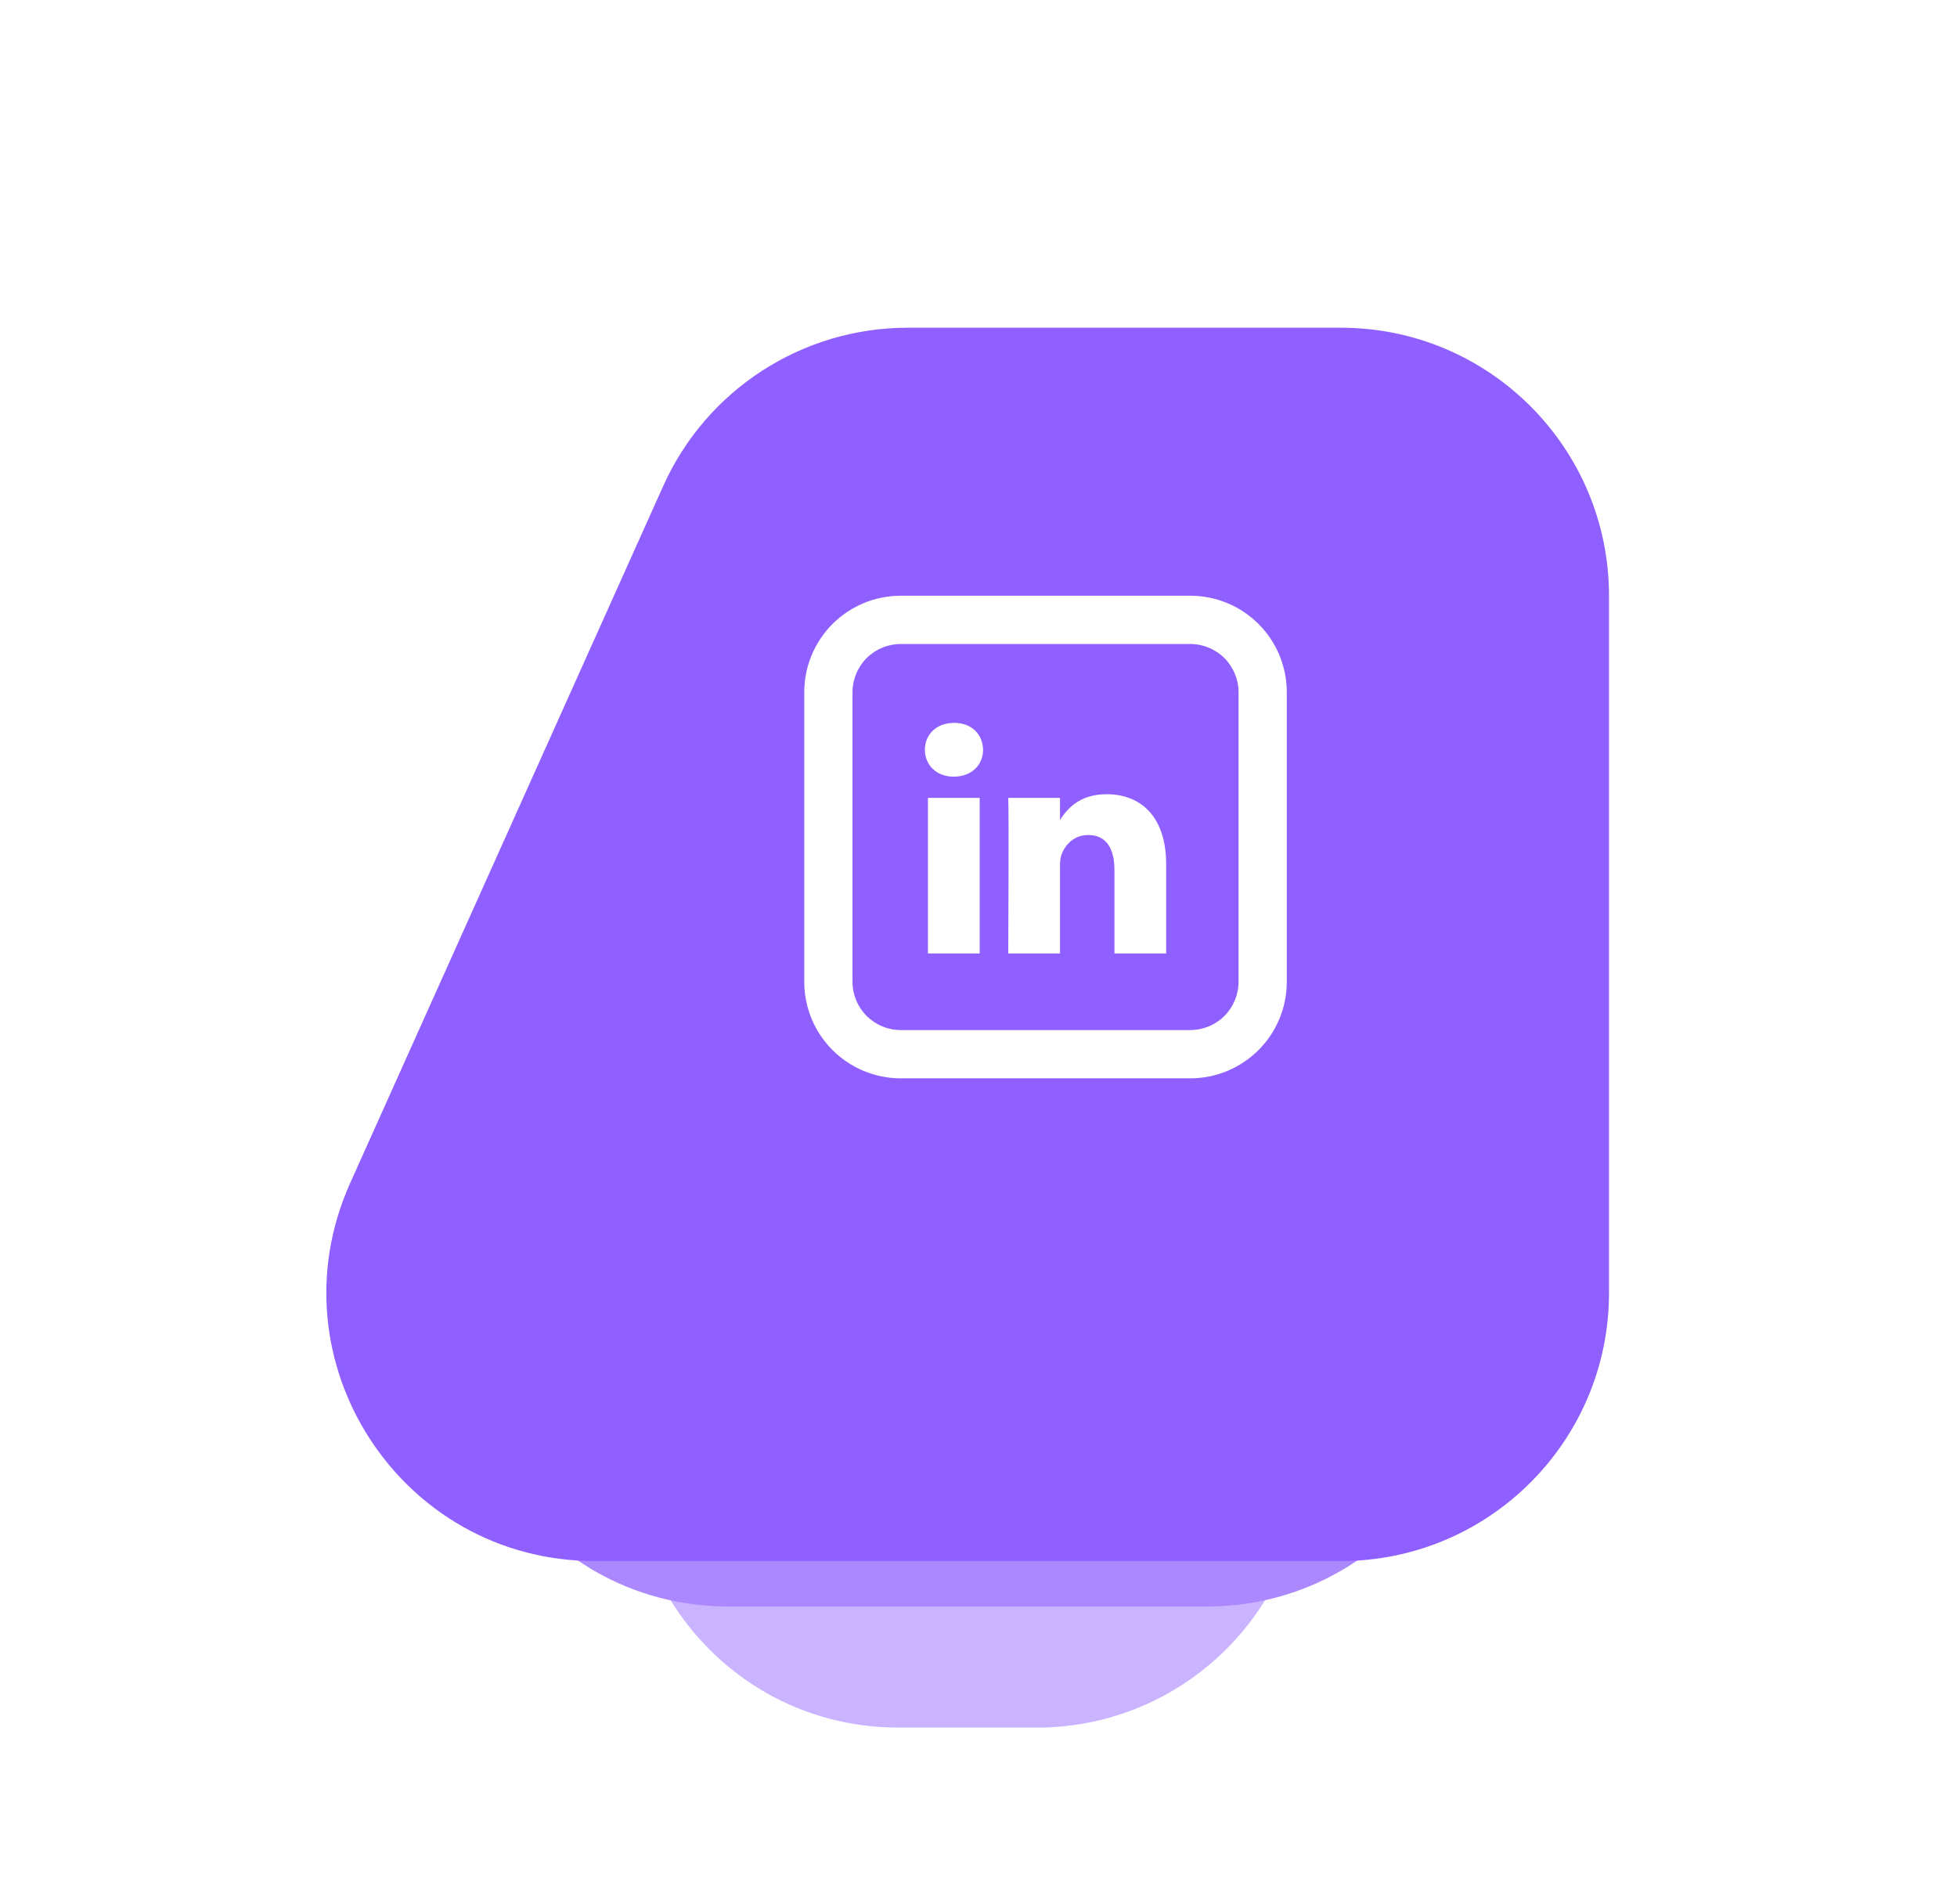<svg width="73" height="71" viewBox="0 0 73 71" fill="none" xmlns="http://www.w3.org/2000/svg">
<g filter="url(#filter0_ii_1200_8)">
<path d="M27.287 43.918C28.9 40.326 32.471 38.016 36.409 38.016H38.677C44.2 38.016 48.677 42.493 48.677 48.016V54.435C48.677 59.958 44.2 64.435 38.677 64.435H33.525C26.272 64.435 21.431 56.955 24.403 50.338L27.287 43.918Z" fill="#CBB4FF"/>
</g>
<g filter="url(#filter1_ii_1200_8)">
<path d="M25.86 28.434C27.474 24.842 31.045 22.531 34.983 22.531H45.029C50.552 22.531 55.029 27.008 55.029 32.531V49.918C55.029 55.441 50.552 59.918 45.029 59.918H27.173C19.92 59.918 15.079 52.437 18.051 45.82L25.86 28.434Z" fill="#AC88FF"/>
</g>
<g filter="url(#filter2_dii_1200_8)">
<path d="M24.74 14.125C26.354 10.533 29.925 8.223 33.862 8.223H50.019C55.541 8.223 60.019 12.7 60.019 18.223V44.223C60.019 49.745 55.541 54.223 50.019 54.223H22.184C14.931 54.223 10.09 46.742 13.062 40.125L24.74 14.125Z" fill="#8F5FFF"/>
</g>
<path d="M43.5 32.234V35.561H41.571V32.456C41.571 31.677 41.292 31.145 40.594 31.145C40.061 31.145 39.743 31.503 39.604 31.851C39.553 31.975 39.54 32.148 39.54 32.32V35.561H37.61C37.61 35.561 37.636 30.303 37.61 29.759H39.54V30.581L39.527 30.6H39.54V30.582C39.797 30.186 40.254 29.622 41.279 29.622C42.548 29.622 43.5 30.452 43.5 32.234ZM35.592 26.961C34.932 26.961 34.5 27.395 34.5 27.963C34.5 28.521 34.919 28.967 35.566 28.967H35.579C36.252 28.967 36.671 28.521 36.671 27.963C36.658 27.395 36.252 26.961 35.592 26.961ZM34.614 35.561H36.544V29.759H34.614V35.561Z" fill="white"/>
<path d="M33.6 24.019C33.123 24.019 32.665 24.208 32.327 24.546C31.99 24.884 31.8 25.341 31.8 25.819V36.619C31.8 37.096 31.99 37.554 32.327 37.892C32.665 38.229 33.123 38.419 33.6 38.419H44.4C44.877 38.419 45.335 38.229 45.673 37.892C46.01 37.554 46.2 37.096 46.2 36.619V25.819C46.2 25.341 46.01 24.884 45.673 24.546C45.335 24.208 44.877 24.019 44.4 24.019H33.6ZM33.6 22.219H44.4C45.355 22.219 46.27 22.598 46.946 23.273C47.621 23.948 48 24.864 48 25.819V36.619C48 37.574 47.621 38.489 46.946 39.164C46.27 39.84 45.355 40.219 44.4 40.219H33.6C32.645 40.219 31.73 39.84 31.054 39.164C30.379 38.489 30 37.574 30 36.619V25.819C30 24.864 30.379 23.948 31.054 23.273C31.73 22.598 32.645 22.219 33.6 22.219V22.219Z" fill="white"/>
<defs>
<filter id="filter0_ii_1200_8" x="21.514" y="35.016" width="29.163" height="32.418" filterUnits="userSpaceOnUse" color-interpolation-filters="sRGB">
<feFlood flood-opacity="0" result="BackgroundImageFix"/>
<feBlend mode="normal" in="SourceGraphic" in2="BackgroundImageFix" result="shape"/>
<feColorMatrix in="SourceAlpha" type="matrix" values="0 0 0 0 0 0 0 0 0 0 0 0 0 0 0 0 0 0 127 0" result="hardAlpha"/>
<feOffset dx="-2" dy="-3"/>
<feGaussianBlur stdDeviation="6"/>
<feComposite in2="hardAlpha" operator="arithmetic" k2="-1" k3="1"/>
<feColorMatrix type="matrix" values="0 0 0 0 0 0 0 0 0 0 0 0 0 0 0 0 0 0 0.08 0"/>
<feBlend mode="normal" in2="shape" result="effect1_innerShadow_1200_8"/>
<feColorMatrix in="SourceAlpha" type="matrix" values="0 0 0 0 0 0 0 0 0 0 0 0 0 0 0 0 0 0 127 0" result="hardAlpha"/>
<feOffset dx="2" dy="3"/>
<feGaussianBlur stdDeviation="8"/>
<feComposite in2="hardAlpha" operator="arithmetic" k2="-1" k3="1"/>
<feColorMatrix type="matrix" values="0 0 0 0 1 0 0 0 0 1 0 0 0 0 1 0 0 0 0.4 0"/>
<feBlend mode="normal" in2="effect1_innerShadow_1200_8" result="effect2_innerShadow_1200_8"/>
</filter>
<filter id="filter1_ii_1200_8" x="15.162" y="19.531" width="41.867" height="43.387" filterUnits="userSpaceOnUse" color-interpolation-filters="sRGB">
<feFlood flood-opacity="0" result="BackgroundImageFix"/>
<feBlend mode="normal" in="SourceGraphic" in2="BackgroundImageFix" result="shape"/>
<feColorMatrix in="SourceAlpha" type="matrix" values="0 0 0 0 0 0 0 0 0 0 0 0 0 0 0 0 0 0 127 0" result="hardAlpha"/>
<feOffset dx="-2" dy="-3"/>
<feGaussianBlur stdDeviation="6"/>
<feComposite in2="hardAlpha" operator="arithmetic" k2="-1" k3="1"/>
<feColorMatrix type="matrix" values="0 0 0 0 0 0 0 0 0 0 0 0 0 0 0 0 0 0 0.08 0"/>
<feBlend mode="normal" in2="shape" result="effect1_innerShadow_1200_8"/>
<feColorMatrix in="SourceAlpha" type="matrix" values="0 0 0 0 0 0 0 0 0 0 0 0 0 0 0 0 0 0 127 0" result="hardAlpha"/>
<feOffset dx="2" dy="3"/>
<feGaussianBlur stdDeviation="8"/>
<feComposite in2="hardAlpha" operator="arithmetic" k2="-1" k3="1"/>
<feColorMatrix type="matrix" values="0 0 0 0 1 0 0 0 0 1 0 0 0 0 1 0 0 0 0.4 0"/>
<feBlend mode="normal" in2="effect1_innerShadow_1200_8" result="effect2_innerShadow_1200_8"/>
</filter>
<filter id="filter2_dii_1200_8" x="0.173" y="0.223" width="71.846" height="70" filterUnits="userSpaceOnUse" color-interpolation-filters="sRGB">
<feFlood flood-opacity="0" result="BackgroundImageFix"/>
<feColorMatrix in="SourceAlpha" type="matrix" values="0 0 0 0 0 0 0 0 0 0 0 0 0 0 0 0 0 0 127 0" result="hardAlpha"/>
<feOffset dy="4"/>
<feGaussianBlur stdDeviation="6"/>
<feComposite in2="hardAlpha" operator="out"/>
<feColorMatrix type="matrix" values="0 0 0 0 0.561 0 0 0 0 0.373 0 0 0 0 1 0 0 0 0.16 0"/>
<feBlend mode="normal" in2="BackgroundImageFix" result="effect1_dropShadow_1200_8"/>
<feBlend mode="normal" in="SourceGraphic" in2="effect1_dropShadow_1200_8" result="shape"/>
<feColorMatrix in="SourceAlpha" type="matrix" values="0 0 0 0 0 0 0 0 0 0 0 0 0 0 0 0 0 0 127 0" result="hardAlpha"/>
<feOffset dx="-2" dy="-3"/>
<feGaussianBlur stdDeviation="6"/>
<feComposite in2="hardAlpha" operator="arithmetic" k2="-1" k3="1"/>
<feColorMatrix type="matrix" values="0 0 0 0 0 0 0 0 0 0 0 0 0 0 0 0 0 0 0.08 0"/>
<feBlend mode="normal" in2="shape" result="effect2_innerShadow_1200_8"/>
<feColorMatrix in="SourceAlpha" type="matrix" values="0 0 0 0 0 0 0 0 0 0 0 0 0 0 0 0 0 0 127 0" result="hardAlpha"/>
<feOffset dx="2" dy="3"/>
<feGaussianBlur stdDeviation="8"/>
<feComposite in2="hardAlpha" operator="arithmetic" k2="-1" k3="1"/>
<feColorMatrix type="matrix" values="0 0 0 0 1 0 0 0 0 1 0 0 0 0 1 0 0 0 0.4 0"/>
<feBlend mode="normal" in2="effect2_innerShadow_1200_8" result="effect3_innerShadow_1200_8"/>
</filter>
</defs>
</svg>
